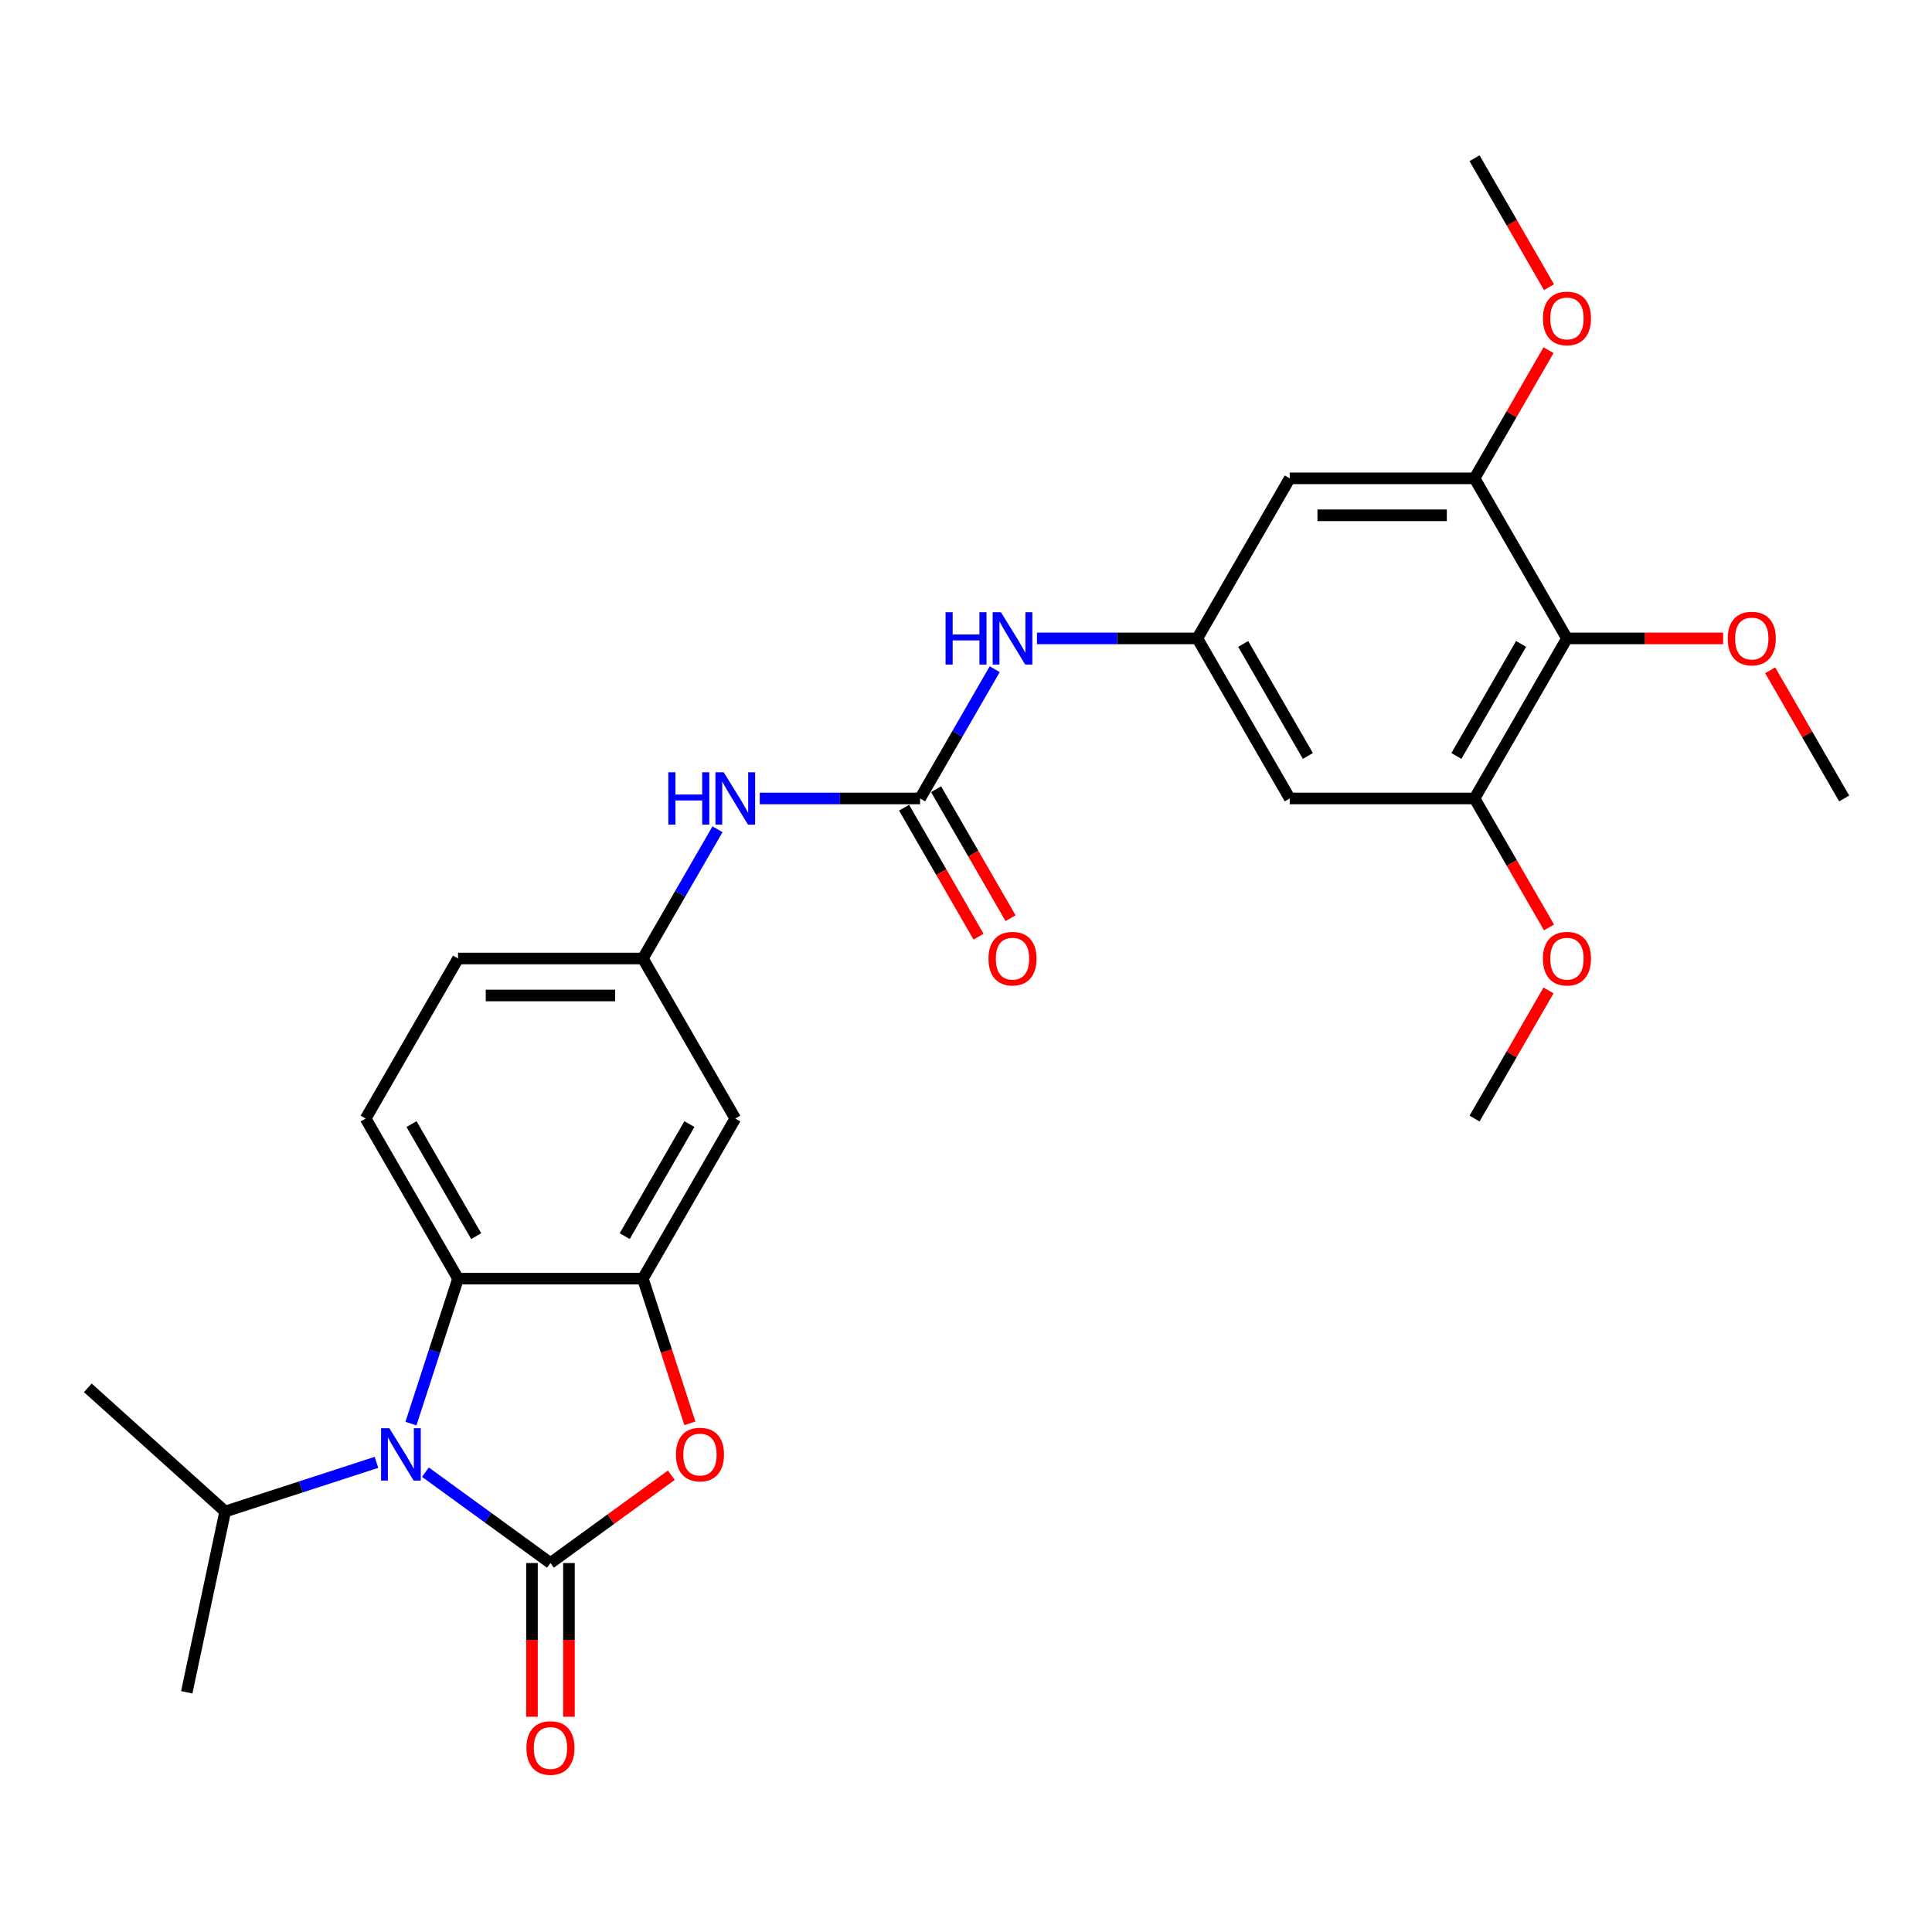 <?xml version='1.0' encoding='iso-8859-1'?>
<svg version='1.1' baseProfile='full'
              xmlns='http://www.w3.org/2000/svg'
                      xmlns:rdkit='http://www.rdkit.org/xml'
                      xmlns:xlink='http://www.w3.org/1999/xlink'
                  xml:space='preserve'
width='1000px' height='1000px' viewBox='0 0 1000 1000'>
<!-- END OF HEADER -->
<rect style='opacity:1.0;fill:#FFFFFF;stroke:none' width='1000' height='1000' x='0' y='0'> </rect>
<path class='bond-0' d='M 284.916,809.022 L 252.553,785.509' style='fill:none;fill-rule:evenodd;stroke:#000000;stroke-width:6px;stroke-linecap:butt;stroke-linejoin:miter;stroke-opacity:1' />
<path class='bond-0' d='M 252.553,785.509 L 220.19,761.996' style='fill:none;fill-rule:evenodd;stroke:#0000FF;stroke-width:6px;stroke-linecap:butt;stroke-linejoin:miter;stroke-opacity:1' />
<path class='bond-1' d='M 284.916,809.022 L 316.198,786.294' style='fill:none;fill-rule:evenodd;stroke:#000000;stroke-width:6px;stroke-linecap:butt;stroke-linejoin:miter;stroke-opacity:1' />
<path class='bond-1' d='M 316.198,786.294 L 347.48,763.567' style='fill:none;fill-rule:evenodd;stroke:#FF0000;stroke-width:6px;stroke-linecap:butt;stroke-linejoin:miter;stroke-opacity:1' />
<path class='bond-14' d='M 275.35,809.022 L 275.35,848.808' style='fill:none;fill-rule:evenodd;stroke:#000000;stroke-width:6px;stroke-linecap:butt;stroke-linejoin:miter;stroke-opacity:1' />
<path class='bond-14' d='M 275.35,848.808 L 275.35,888.593' style='fill:none;fill-rule:evenodd;stroke:#FF0000;stroke-width:6px;stroke-linecap:butt;stroke-linejoin:miter;stroke-opacity:1' />
<path class='bond-14' d='M 294.482,809.022 L 294.482,848.808' style='fill:none;fill-rule:evenodd;stroke:#000000;stroke-width:6px;stroke-linecap:butt;stroke-linejoin:miter;stroke-opacity:1' />
<path class='bond-14' d='M 294.482,848.808 L 294.482,888.593' style='fill:none;fill-rule:evenodd;stroke:#FF0000;stroke-width:6px;stroke-linecap:butt;stroke-linejoin:miter;stroke-opacity:1' />
<path class='bond-3' d='M 212.702,736.857 L 224.894,699.336' style='fill:none;fill-rule:evenodd;stroke:#0000FF;stroke-width:6px;stroke-linecap:butt;stroke-linejoin:miter;stroke-opacity:1' />
<path class='bond-3' d='M 224.894,699.336 L 237.085,661.814' style='fill:none;fill-rule:evenodd;stroke:#000000;stroke-width:6px;stroke-linecap:butt;stroke-linejoin:miter;stroke-opacity:1' />
<path class='bond-18' d='M 194.859,756.909 L 155.702,769.632' style='fill:none;fill-rule:evenodd;stroke:#0000FF;stroke-width:6px;stroke-linecap:butt;stroke-linejoin:miter;stroke-opacity:1' />
<path class='bond-18' d='M 155.702,769.632 L 116.545,782.355' style='fill:none;fill-rule:evenodd;stroke:#000000;stroke-width:6px;stroke-linecap:butt;stroke-linejoin:miter;stroke-opacity:1' />
<path class='bond-2' d='M 357.079,736.704 L 344.913,699.259' style='fill:none;fill-rule:evenodd;stroke:#FF0000;stroke-width:6px;stroke-linecap:butt;stroke-linejoin:miter;stroke-opacity:1' />
<path class='bond-2' d='M 344.913,699.259 L 332.747,661.814' style='fill:none;fill-rule:evenodd;stroke:#000000;stroke-width:6px;stroke-linecap:butt;stroke-linejoin:miter;stroke-opacity:1' />
<path class='bond-9' d='M 332.747,661.814 L 380.577,578.969' style='fill:none;fill-rule:evenodd;stroke:#000000;stroke-width:6px;stroke-linecap:butt;stroke-linejoin:miter;stroke-opacity:1' />
<path class='bond-9' d='M 323.352,639.822 L 356.834,581.83' style='fill:none;fill-rule:evenodd;stroke:#000000;stroke-width:6px;stroke-linecap:butt;stroke-linejoin:miter;stroke-opacity:1' />
<path class='bond-28' d='M 332.747,661.814 L 237.085,661.814' style='fill:none;fill-rule:evenodd;stroke:#000000;stroke-width:6px;stroke-linecap:butt;stroke-linejoin:miter;stroke-opacity:1' />
<path class='bond-15' d='M 237.085,661.814 L 189.254,578.969' style='fill:none;fill-rule:evenodd;stroke:#000000;stroke-width:6px;stroke-linecap:butt;stroke-linejoin:miter;stroke-opacity:1' />
<path class='bond-15' d='M 246.48,639.822 L 212.998,581.83' style='fill:none;fill-rule:evenodd;stroke:#000000;stroke-width:6px;stroke-linecap:butt;stroke-linejoin:miter;stroke-opacity:1' />
<path class='bond-4' d='M 476.239,413.279 L 434.741,413.279' style='fill:none;fill-rule:evenodd;stroke:#000000;stroke-width:6px;stroke-linecap:butt;stroke-linejoin:miter;stroke-opacity:1' />
<path class='bond-4' d='M 434.741,413.279 L 393.243,413.279' style='fill:none;fill-rule:evenodd;stroke:#0000FF;stroke-width:6px;stroke-linecap:butt;stroke-linejoin:miter;stroke-opacity:1' />
<path class='bond-12' d='M 476.239,413.279 L 495.553,379.825' style='fill:none;fill-rule:evenodd;stroke:#000000;stroke-width:6px;stroke-linecap:butt;stroke-linejoin:miter;stroke-opacity:1' />
<path class='bond-12' d='M 495.553,379.825 L 514.868,346.371' style='fill:none;fill-rule:evenodd;stroke:#0000FF;stroke-width:6px;stroke-linecap:butt;stroke-linejoin:miter;stroke-opacity:1' />
<path class='bond-17' d='M 467.954,418.062 L 487.225,451.439' style='fill:none;fill-rule:evenodd;stroke:#000000;stroke-width:6px;stroke-linecap:butt;stroke-linejoin:miter;stroke-opacity:1' />
<path class='bond-17' d='M 487.225,451.439 L 506.495,484.817' style='fill:none;fill-rule:evenodd;stroke:#FF0000;stroke-width:6px;stroke-linecap:butt;stroke-linejoin:miter;stroke-opacity:1' />
<path class='bond-17' d='M 484.523,408.496 L 503.794,441.873' style='fill:none;fill-rule:evenodd;stroke:#000000;stroke-width:6px;stroke-linecap:butt;stroke-linejoin:miter;stroke-opacity:1' />
<path class='bond-17' d='M 503.794,441.873 L 523.064,475.251' style='fill:none;fill-rule:evenodd;stroke:#FF0000;stroke-width:6px;stroke-linecap:butt;stroke-linejoin:miter;stroke-opacity:1' />
<path class='bond-5' d='M 811.053,330.434 L 763.223,413.279' style='fill:none;fill-rule:evenodd;stroke:#000000;stroke-width:6px;stroke-linecap:butt;stroke-linejoin:miter;stroke-opacity:1' />
<path class='bond-5' d='M 787.31,333.294 L 753.828,391.286' style='fill:none;fill-rule:evenodd;stroke:#000000;stroke-width:6px;stroke-linecap:butt;stroke-linejoin:miter;stroke-opacity:1' />
<path class='bond-20' d='M 811.053,330.434 L 851.47,330.434' style='fill:none;fill-rule:evenodd;stroke:#000000;stroke-width:6px;stroke-linecap:butt;stroke-linejoin:miter;stroke-opacity:1' />
<path class='bond-20' d='M 851.47,330.434 L 891.887,330.434' style='fill:none;fill-rule:evenodd;stroke:#FF0000;stroke-width:6px;stroke-linecap:butt;stroke-linejoin:miter;stroke-opacity:1' />
<path class='bond-30' d='M 811.053,330.434 L 763.223,247.589' style='fill:none;fill-rule:evenodd;stroke:#000000;stroke-width:6px;stroke-linecap:butt;stroke-linejoin:miter;stroke-opacity:1' />
<path class='bond-6' d='M 763.223,247.589 L 667.561,247.589' style='fill:none;fill-rule:evenodd;stroke:#000000;stroke-width:6px;stroke-linecap:butt;stroke-linejoin:miter;stroke-opacity:1' />
<path class='bond-6' d='M 748.874,266.721 L 681.911,266.721' style='fill:none;fill-rule:evenodd;stroke:#000000;stroke-width:6px;stroke-linecap:butt;stroke-linejoin:miter;stroke-opacity:1' />
<path class='bond-22' d='M 763.223,247.589 L 782.372,214.422' style='fill:none;fill-rule:evenodd;stroke:#000000;stroke-width:6px;stroke-linecap:butt;stroke-linejoin:miter;stroke-opacity:1' />
<path class='bond-22' d='M 782.372,214.422 L 801.521,181.255' style='fill:none;fill-rule:evenodd;stroke:#FF0000;stroke-width:6px;stroke-linecap:butt;stroke-linejoin:miter;stroke-opacity:1' />
<path class='bond-7' d='M 763.223,413.279 L 667.561,413.279' style='fill:none;fill-rule:evenodd;stroke:#000000;stroke-width:6px;stroke-linecap:butt;stroke-linejoin:miter;stroke-opacity:1' />
<path class='bond-21' d='M 763.223,413.279 L 782.493,446.656' style='fill:none;fill-rule:evenodd;stroke:#000000;stroke-width:6px;stroke-linecap:butt;stroke-linejoin:miter;stroke-opacity:1' />
<path class='bond-21' d='M 782.493,446.656 L 801.764,480.034' style='fill:none;fill-rule:evenodd;stroke:#FF0000;stroke-width:6px;stroke-linecap:butt;stroke-linejoin:miter;stroke-opacity:1' />
<path class='bond-8' d='M 619.731,330.434 L 578.233,330.434' style='fill:none;fill-rule:evenodd;stroke:#000000;stroke-width:6px;stroke-linecap:butt;stroke-linejoin:miter;stroke-opacity:1' />
<path class='bond-8' d='M 578.233,330.434 L 536.735,330.434' style='fill:none;fill-rule:evenodd;stroke:#0000FF;stroke-width:6px;stroke-linecap:butt;stroke-linejoin:miter;stroke-opacity:1' />
<path class='bond-10' d='M 619.731,330.434 L 667.561,247.589' style='fill:none;fill-rule:evenodd;stroke:#000000;stroke-width:6px;stroke-linecap:butt;stroke-linejoin:miter;stroke-opacity:1' />
<path class='bond-11' d='M 619.731,330.434 L 667.561,413.279' style='fill:none;fill-rule:evenodd;stroke:#000000;stroke-width:6px;stroke-linecap:butt;stroke-linejoin:miter;stroke-opacity:1' />
<path class='bond-11' d='M 643.474,333.294 L 676.956,391.286' style='fill:none;fill-rule:evenodd;stroke:#000000;stroke-width:6px;stroke-linecap:butt;stroke-linejoin:miter;stroke-opacity:1' />
<path class='bond-16' d='M 380.577,578.969 L 332.747,496.124' style='fill:none;fill-rule:evenodd;stroke:#000000;stroke-width:6px;stroke-linecap:butt;stroke-linejoin:miter;stroke-opacity:1' />
<path class='bond-13' d='M 371.376,429.216 L 352.061,462.67' style='fill:none;fill-rule:evenodd;stroke:#0000FF;stroke-width:6px;stroke-linecap:butt;stroke-linejoin:miter;stroke-opacity:1' />
<path class='bond-13' d='M 352.061,462.67 L 332.747,496.124' style='fill:none;fill-rule:evenodd;stroke:#000000;stroke-width:6px;stroke-linecap:butt;stroke-linejoin:miter;stroke-opacity:1' />
<path class='bond-19' d='M 189.254,578.969 L 237.085,496.124' style='fill:none;fill-rule:evenodd;stroke:#000000;stroke-width:6px;stroke-linecap:butt;stroke-linejoin:miter;stroke-opacity:1' />
<path class='bond-29' d='M 332.747,496.124 L 237.085,496.124' style='fill:none;fill-rule:evenodd;stroke:#000000;stroke-width:6px;stroke-linecap:butt;stroke-linejoin:miter;stroke-opacity:1' />
<path class='bond-29' d='M 318.397,515.256 L 251.434,515.256' style='fill:none;fill-rule:evenodd;stroke:#000000;stroke-width:6px;stroke-linecap:butt;stroke-linejoin:miter;stroke-opacity:1' />
<path class='bond-23' d='M 116.545,782.355 L 45.455,718.345' style='fill:none;fill-rule:evenodd;stroke:#000000;stroke-width:6px;stroke-linecap:butt;stroke-linejoin:miter;stroke-opacity:1' />
<path class='bond-24' d='M 116.545,782.355 L 96.656,875.926' style='fill:none;fill-rule:evenodd;stroke:#000000;stroke-width:6px;stroke-linecap:butt;stroke-linejoin:miter;stroke-opacity:1' />
<path class='bond-25' d='M 916.247,346.945 L 935.396,380.112' style='fill:none;fill-rule:evenodd;stroke:#FF0000;stroke-width:6px;stroke-linecap:butt;stroke-linejoin:miter;stroke-opacity:1' />
<path class='bond-25' d='M 935.396,380.112 L 954.545,413.279' style='fill:none;fill-rule:evenodd;stroke:#000000;stroke-width:6px;stroke-linecap:butt;stroke-linejoin:miter;stroke-opacity:1' />
<path class='bond-26' d='M 801.521,512.635 L 782.372,545.802' style='fill:none;fill-rule:evenodd;stroke:#FF0000;stroke-width:6px;stroke-linecap:butt;stroke-linejoin:miter;stroke-opacity:1' />
<path class='bond-26' d='M 782.372,545.802 L 763.223,578.969' style='fill:none;fill-rule:evenodd;stroke:#000000;stroke-width:6px;stroke-linecap:butt;stroke-linejoin:miter;stroke-opacity:1' />
<path class='bond-27' d='M 801.764,148.653 L 782.493,115.276' style='fill:none;fill-rule:evenodd;stroke:#FF0000;stroke-width:6px;stroke-linecap:butt;stroke-linejoin:miter;stroke-opacity:1' />
<path class='bond-27' d='M 782.493,115.276 L 763.223,81.898' style='fill:none;fill-rule:evenodd;stroke:#000000;stroke-width:6px;stroke-linecap:butt;stroke-linejoin:miter;stroke-opacity:1' />
<path  class='atom-1' d='M 201.536 739.248
L 210.413 753.597
Q 211.293 755.013, 212.709 757.577
Q 214.125 760.141, 214.201 760.294
L 214.201 739.248
L 217.798 739.248
L 217.798 766.34
L 214.087 766.34
L 204.559 750.651
Q 203.449 748.814, 202.263 746.71
Q 201.115 744.605, 200.77 743.955
L 200.77 766.34
L 197.25 766.34
L 197.25 739.248
L 201.536 739.248
' fill='#0000FF'/>
<path  class='atom-2' d='M 349.872 752.87
Q 349.872 746.365, 353.086 742.73
Q 356.3 739.095, 362.308 739.095
Q 368.315 739.095, 371.529 742.73
Q 374.744 746.365, 374.744 752.87
Q 374.744 759.452, 371.491 763.202
Q 368.239 766.913, 362.308 766.913
Q 356.338 766.913, 353.086 763.202
Q 349.872 759.49, 349.872 752.87
M 362.308 763.852
Q 366.44 763.852, 368.659 761.097
Q 370.917 758.304, 370.917 752.87
Q 370.917 747.552, 368.659 744.873
Q 366.44 742.156, 362.308 742.156
Q 358.175 742.156, 355.917 744.835
Q 353.698 747.513, 353.698 752.87
Q 353.698 758.342, 355.917 761.097
Q 358.175 763.852, 362.308 763.852
' fill='#FF0000'/>
<path  class='atom-13' d='M 489.421 316.888
L 493.094 316.888
L 493.094 328.406
L 506.946 328.406
L 506.946 316.888
L 510.619 316.888
L 510.619 343.979
L 506.946 343.979
L 506.946 331.467
L 493.094 331.467
L 493.094 343.979
L 489.421 343.979
L 489.421 316.888
' fill='#0000FF'/>
<path  class='atom-13' d='M 518.081 316.888
L 526.958 331.237
Q 527.838 332.653, 529.254 335.217
Q 530.67 337.781, 530.746 337.934
L 530.746 316.888
L 534.343 316.888
L 534.343 343.979
L 530.632 343.979
L 521.104 328.291
Q 519.994 326.454, 518.808 324.35
Q 517.66 322.245, 517.316 321.595
L 517.316 343.979
L 513.795 343.979
L 513.795 316.888
L 518.081 316.888
' fill='#0000FF'/>
<path  class='atom-14' d='M 345.929 399.733
L 349.602 399.733
L 349.602 411.251
L 363.454 411.251
L 363.454 399.733
L 367.127 399.733
L 367.127 426.825
L 363.454 426.825
L 363.454 414.312
L 349.602 414.312
L 349.602 426.825
L 345.929 426.825
L 345.929 399.733
' fill='#0000FF'/>
<path  class='atom-14' d='M 374.589 399.733
L 383.466 414.083
Q 384.346 415.498, 385.762 418.062
Q 387.178 420.626, 387.254 420.779
L 387.254 399.733
L 390.851 399.733
L 390.851 426.825
L 387.14 426.825
L 377.612 411.136
Q 376.502 409.299, 375.316 407.195
Q 374.168 405.09, 373.824 404.44
L 373.824 426.825
L 370.303 426.825
L 370.303 399.733
L 374.589 399.733
' fill='#0000FF'/>
<path  class='atom-15' d='M 272.48 904.76
Q 272.48 898.255, 275.694 894.62
Q 278.908 890.985, 284.916 890.985
Q 290.923 890.985, 294.138 894.62
Q 297.352 898.255, 297.352 904.76
Q 297.352 911.342, 294.099 915.092
Q 290.847 918.803, 284.916 918.803
Q 278.947 918.803, 275.694 915.092
Q 272.48 911.38, 272.48 904.76
M 284.916 915.742
Q 289.048 915.742, 291.268 912.987
Q 293.525 910.194, 293.525 904.76
Q 293.525 899.441, 291.268 896.763
Q 289.048 894.046, 284.916 894.046
Q 280.783 894.046, 278.526 896.725
Q 276.306 899.403, 276.306 904.76
Q 276.306 910.232, 278.526 912.987
Q 280.783 915.742, 284.916 915.742
' fill='#FF0000'/>
<path  class='atom-18' d='M 511.633 496.201
Q 511.633 489.696, 514.848 486.061
Q 518.062 482.425, 524.069 482.425
Q 530.077 482.425, 533.291 486.061
Q 536.505 489.696, 536.505 496.201
Q 536.505 502.782, 533.253 506.532
Q 530 510.244, 524.069 510.244
Q 518.1 510.244, 514.848 506.532
Q 511.633 502.82, 511.633 496.201
M 524.069 507.183
Q 528.202 507.183, 530.421 504.428
Q 532.679 501.634, 532.679 496.201
Q 532.679 490.882, 530.421 488.203
Q 528.202 485.487, 524.069 485.487
Q 519.937 485.487, 517.679 488.165
Q 515.46 490.844, 515.46 496.201
Q 515.46 501.672, 517.679 504.428
Q 519.937 507.183, 524.069 507.183
' fill='#FF0000'/>
<path  class='atom-21' d='M 894.279 330.51
Q 894.279 324.005, 897.493 320.37
Q 900.707 316.735, 906.715 316.735
Q 912.722 316.735, 915.937 320.37
Q 919.151 324.005, 919.151 330.51
Q 919.151 337.092, 915.898 340.842
Q 912.646 344.553, 906.715 344.553
Q 900.745 344.553, 897.493 340.842
Q 894.279 337.13, 894.279 330.51
M 906.715 341.492
Q 910.847 341.492, 913.067 338.737
Q 915.324 335.944, 915.324 330.51
Q 915.324 325.192, 913.067 322.513
Q 910.847 319.796, 906.715 319.796
Q 902.582 319.796, 900.325 322.475
Q 898.105 325.153, 898.105 330.51
Q 898.105 335.982, 900.325 338.737
Q 902.582 341.492, 906.715 341.492
' fill='#FF0000'/>
<path  class='atom-22' d='M 798.617 496.201
Q 798.617 489.696, 801.832 486.061
Q 805.046 482.425, 811.053 482.425
Q 817.061 482.425, 820.275 486.061
Q 823.489 489.696, 823.489 496.201
Q 823.489 502.782, 820.237 506.532
Q 816.984 510.244, 811.053 510.244
Q 805.084 510.244, 801.832 506.532
Q 798.617 502.82, 798.617 496.201
M 811.053 507.183
Q 815.186 507.183, 817.405 504.428
Q 819.663 501.634, 819.663 496.201
Q 819.663 490.882, 817.405 488.203
Q 815.186 485.487, 811.053 485.487
Q 806.921 485.487, 804.663 488.165
Q 802.444 490.844, 802.444 496.201
Q 802.444 501.672, 804.663 504.428
Q 806.921 507.183, 811.053 507.183
' fill='#FF0000'/>
<path  class='atom-23' d='M 798.617 164.82
Q 798.617 158.315, 801.832 154.68
Q 805.046 151.045, 811.053 151.045
Q 817.061 151.045, 820.275 154.68
Q 823.489 158.315, 823.489 164.82
Q 823.489 171.401, 820.237 175.151
Q 816.984 178.863, 811.053 178.863
Q 805.084 178.863, 801.832 175.151
Q 798.617 171.44, 798.617 164.82
M 811.053 175.802
Q 815.186 175.802, 817.405 173.047
Q 819.663 170.254, 819.663 164.82
Q 819.663 159.501, 817.405 156.823
Q 815.186 154.106, 811.053 154.106
Q 806.921 154.106, 804.663 156.784
Q 802.444 159.463, 802.444 164.82
Q 802.444 170.292, 804.663 173.047
Q 806.921 175.802, 811.053 175.802
' fill='#FF0000'/>
</svg>
